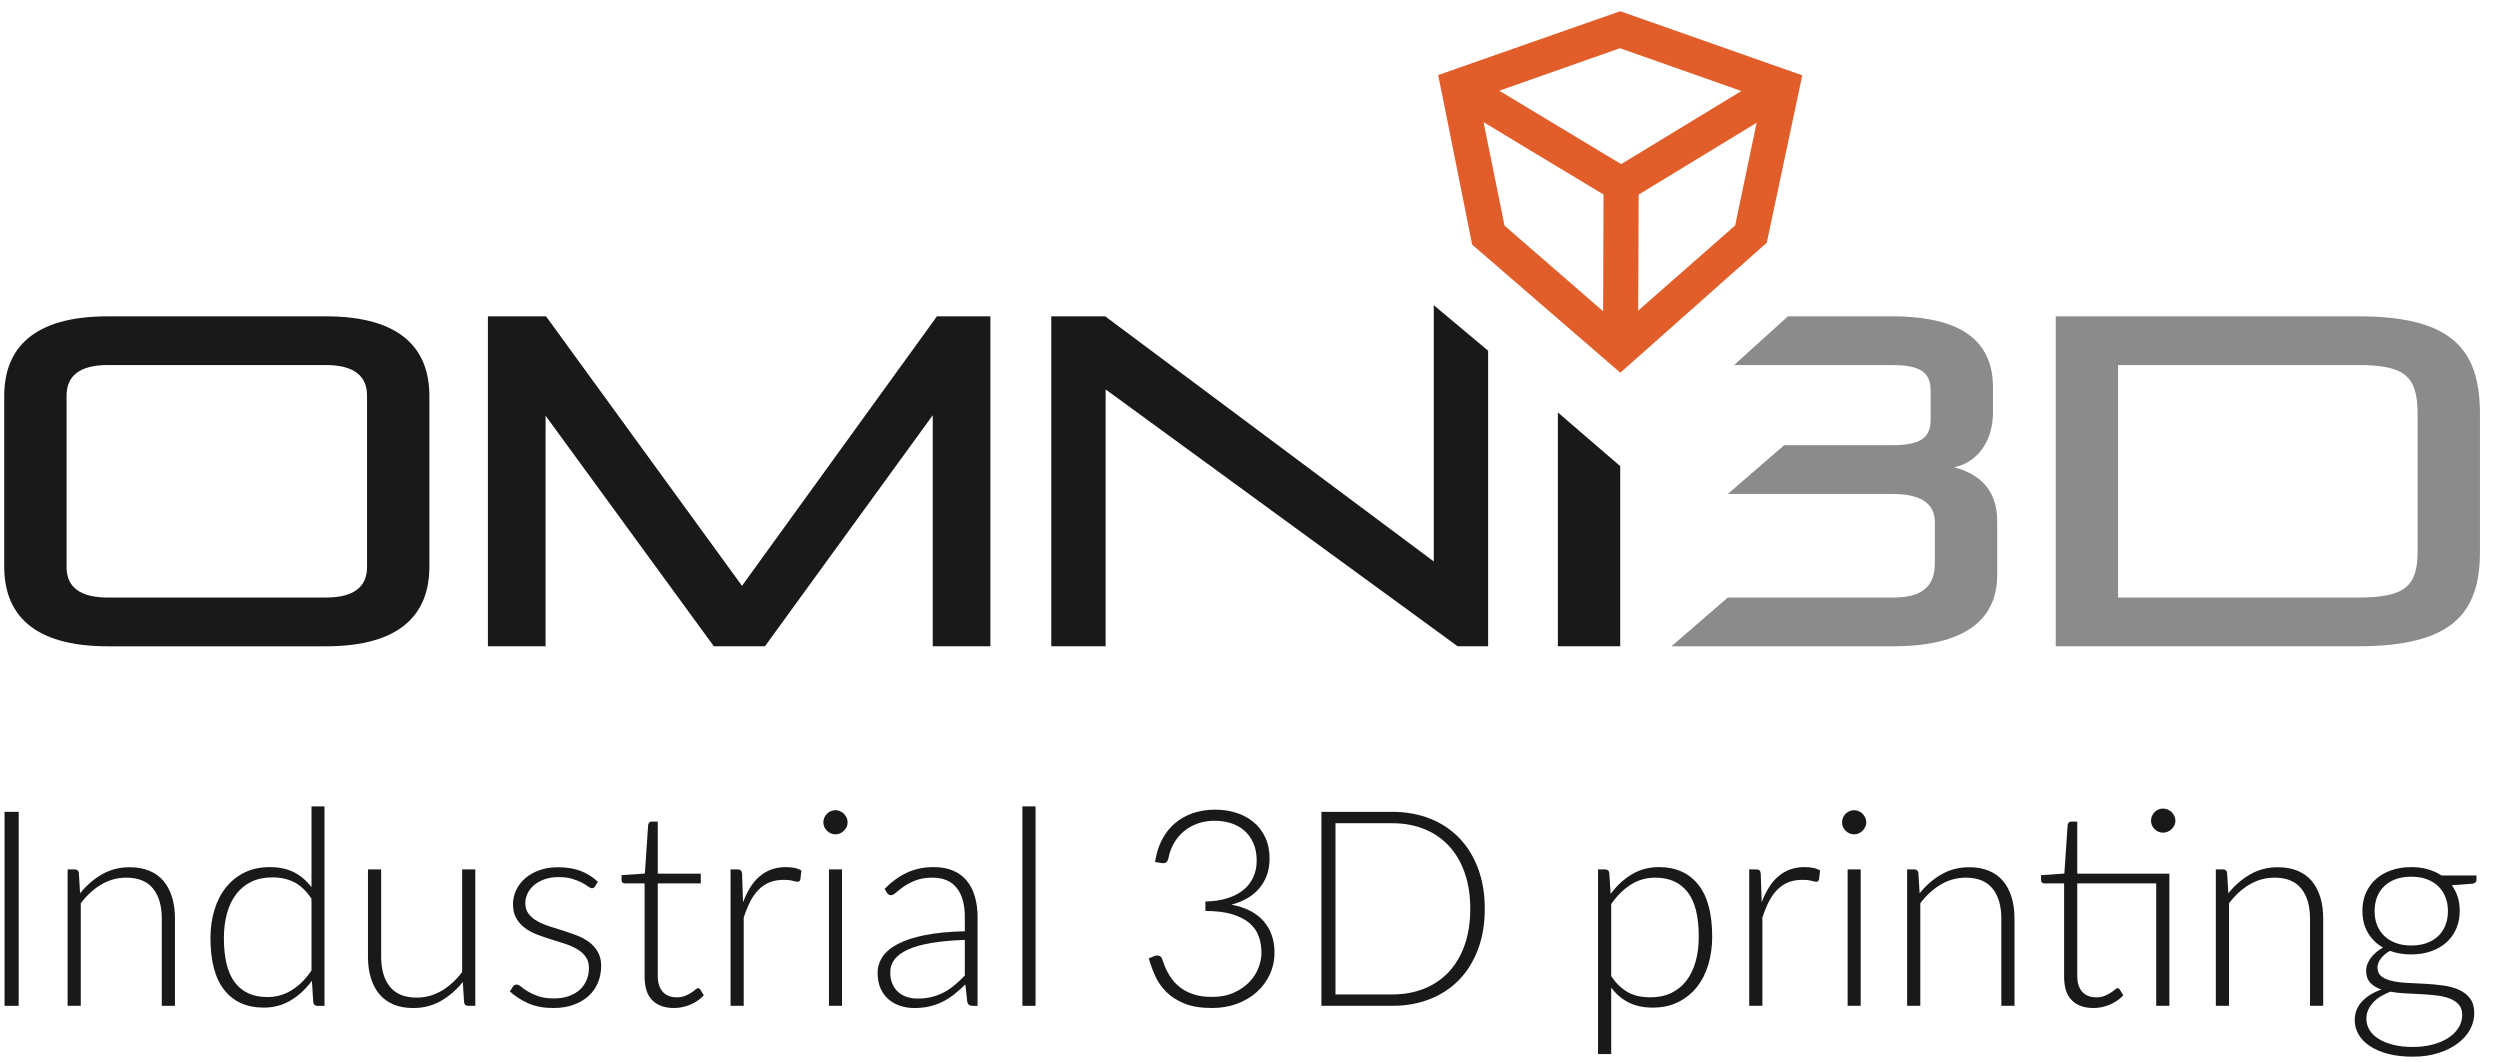 <?xml version="1.0" encoding="UTF-8"?>
<svg width="113px" height="48px" viewBox="0 0 113 48" version="1.1" xmlns="http://www.w3.org/2000/svg" xmlns:xlink="http://www.w3.org/1999/xlink">
    <!-- Generator: Sketch 46.2 (44496) - http://www.bohemiancoding.com/sketch -->
    <title>Artboard</title>
    <desc>Created with Sketch.</desc>
    <defs></defs>
    <g id="Page-1" stroke="none" stroke-width="1" fill="none" fill-rule="evenodd">
        <g id="Artboard">
            <g id="omni-logo-svg">
                <polygon id="Fill-151" fill="#1A1919" points="0.206 45.463 0.844 45.463 0.844 36.695 0.206 36.695"></polygon>
                <g id="Group-168" transform="translate(3, 35.898)" fill="#1A1919">
                    <path d="M0.62,4.478 C0.905,4.123 1.235,3.838 1.608,3.623 C1.982,3.408 2.398,3.301 2.857,3.301 C3.196,3.301 3.494,3.354 3.752,3.462 C4.01,3.569 4.224,3.724 4.394,3.926 C4.563,4.129 4.691,4.373 4.778,4.658 C4.865,4.943 4.908,5.265 4.908,5.624 L4.908,9.565 L4.313,9.565 L4.313,5.624 C4.313,5.046 4.181,4.593 3.916,4.264 C3.652,3.936 3.249,3.772 2.708,3.772 C2.308,3.772 1.933,3.874 1.584,4.078 C1.235,4.283 0.924,4.567 0.651,4.931 L0.651,9.565 L0.056,9.565 L0.056,3.4 L0.384,3.4 C0.488,3.4 0.548,3.452 0.564,3.555 L0.62,4.478 Z" id="Fill-152"></path>
                    <path d="M11.668,0.55 L11.668,9.566 L11.346,9.566 C11.238,9.566 11.177,9.512 11.16,9.404 L11.098,8.432 C10.826,8.803 10.508,9.099 10.144,9.318 C9.78,9.537 9.371,9.646 8.917,9.646 C8.157,9.646 7.566,9.384 7.145,8.859 C6.724,8.335 6.513,7.548 6.513,6.498 C6.513,6.048 6.572,5.628 6.69,5.238 C6.807,4.847 6.98,4.508 7.207,4.221 C7.434,3.934 7.714,3.708 8.046,3.543 C8.379,3.378 8.762,3.295 9.196,3.295 C9.613,3.295 9.975,3.372 10.28,3.524 C10.586,3.677 10.852,3.904 11.08,4.206 L11.08,0.55 L11.668,0.55 Z M11.08,4.726 C10.844,4.371 10.583,4.121 10.296,3.977 C10.009,3.832 9.681,3.76 9.314,3.76 C8.95,3.76 8.632,3.826 8.359,3.958 C8.087,4.09 7.858,4.277 7.675,4.519 C7.491,4.761 7.352,5.05 7.26,5.386 C7.167,5.723 7.12,6.094 7.12,6.498 C7.12,7.415 7.289,8.09 7.625,8.521 C7.962,8.953 8.448,9.169 9.085,9.169 C9.489,9.169 9.859,9.064 10.193,8.853 C10.528,8.643 10.824,8.347 11.08,7.967 L11.08,4.726 Z" id="Fill-154"></path>
                    <path d="M18.484,3.4 L18.484,9.565 L18.156,9.565 C18.053,9.565 17.993,9.512 17.976,9.404 L17.92,8.487 C17.635,8.843 17.306,9.128 16.932,9.342 C16.558,9.557 16.142,9.665 15.684,9.665 C15.341,9.665 15.041,9.611 14.785,9.504 C14.529,9.396 14.316,9.241 14.147,9.039 C13.977,8.836 13.85,8.593 13.763,8.308 C13.676,8.023 13.632,7.7 13.632,7.341 L13.632,3.4 L14.228,3.4 L14.228,7.341 C14.228,7.919 14.359,8.373 14.624,8.701 C14.888,9.03 15.291,9.194 15.832,9.194 C16.233,9.194 16.608,9.091 16.957,8.887 C17.306,8.682 17.617,8.399 17.889,8.035 L17.889,3.4 L18.484,3.4 Z" id="Fill-156"></path>
                    <path d="M23.899,4.162 C23.866,4.22 23.819,4.249 23.757,4.249 C23.711,4.249 23.653,4.223 23.583,4.171 C23.513,4.12 23.419,4.062 23.301,3.998 C23.183,3.934 23.038,3.876 22.864,3.824 C22.691,3.773 22.48,3.747 22.232,3.747 C22.009,3.747 21.806,3.779 21.622,3.843 C21.438,3.907 21.281,3.993 21.151,4.1 C21.021,4.208 20.921,4.333 20.851,4.475 C20.78,4.618 20.745,4.767 20.745,4.924 C20.745,5.119 20.795,5.279 20.894,5.408 C20.993,5.536 21.122,5.645 21.281,5.736 C21.44,5.827 21.623,5.905 21.83,5.971 C22.036,6.037 22.246,6.104 22.459,6.17 C22.671,6.236 22.881,6.309 23.087,6.39 C23.294,6.47 23.477,6.57 23.636,6.69 C23.795,6.81 23.924,6.957 24.023,7.13 C24.122,7.303 24.172,7.514 24.172,7.762 C24.172,8.031 24.124,8.281 24.029,8.512 C23.934,8.743 23.795,8.944 23.611,9.113 C23.427,9.282 23.201,9.416 22.933,9.516 C22.664,9.615 22.356,9.664 22.009,9.664 C21.575,9.664 21.202,9.595 20.888,9.457 C20.574,9.319 20.293,9.138 20.045,8.915 L20.181,8.704 C20.202,8.671 20.226,8.646 20.252,8.63 C20.279,8.613 20.316,8.605 20.361,8.605 C20.415,8.605 20.48,8.638 20.556,8.704 C20.633,8.77 20.735,8.841 20.863,8.918 C20.991,8.994 21.149,9.066 21.337,9.132 C21.525,9.198 21.757,9.231 22.034,9.231 C22.294,9.231 22.524,9.195 22.722,9.122 C22.92,9.05 23.085,8.952 23.218,8.828 C23.35,8.704 23.45,8.558 23.518,8.391 C23.586,8.224 23.62,8.047 23.62,7.861 C23.62,7.655 23.571,7.483 23.471,7.347 C23.373,7.211 23.242,7.095 23.081,7 C22.92,6.905 22.737,6.825 22.533,6.758 C22.328,6.692 22.119,6.626 21.904,6.56 C21.689,6.494 21.48,6.422 21.275,6.343 C21.071,6.265 20.888,6.166 20.727,6.046 C20.565,5.926 20.435,5.78 20.336,5.609 C20.237,5.438 20.187,5.224 20.187,4.968 C20.187,4.749 20.235,4.538 20.33,4.336 C20.425,4.133 20.56,3.956 20.736,3.803 C20.911,3.65 21.125,3.528 21.377,3.437 C21.629,3.346 21.912,3.301 22.226,3.301 C22.602,3.301 22.935,3.355 23.227,3.462 C23.518,3.569 23.784,3.735 24.023,3.958 L23.899,4.162 Z" id="Fill-158"></path>
                    <path d="M27.462,9.664 C27.045,9.664 26.719,9.548 26.486,9.317 C26.252,9.086 26.136,8.728 26.136,8.245 L26.136,4.032 L25.25,4.032 C25.204,4.032 25.167,4.019 25.138,3.994 C25.109,3.97 25.095,3.935 25.095,3.889 L25.095,3.66 L26.148,3.586 L26.297,1.38 C26.305,1.342 26.322,1.31 26.346,1.28 C26.371,1.252 26.406,1.237 26.452,1.237 L26.731,1.237 L26.731,3.592 L28.676,3.592 L28.676,4.032 L26.731,4.032 L26.731,8.214 C26.731,8.384 26.752,8.529 26.796,8.651 C26.839,8.773 26.899,8.873 26.975,8.952 C27.052,9.03 27.142,9.088 27.245,9.125 C27.348,9.162 27.459,9.181 27.58,9.181 C27.728,9.181 27.856,9.159 27.964,9.116 C28.071,9.072 28.164,9.025 28.243,8.973 C28.321,8.922 28.385,8.874 28.434,8.831 C28.484,8.787 28.523,8.765 28.552,8.765 C28.586,8.765 28.618,8.786 28.652,8.828 L28.812,9.088 C28.656,9.261 28.456,9.401 28.215,9.506 C27.973,9.611 27.722,9.664 27.462,9.664" id="Fill-160"></path>
                    <path d="M30.585,4.887 C30.68,4.635 30.788,4.411 30.91,4.215 C31.032,4.019 31.173,3.852 31.332,3.716 C31.491,3.58 31.668,3.475 31.865,3.403 C32.061,3.331 32.279,3.295 32.519,3.295 C32.646,3.295 32.772,3.306 32.896,3.329 C33.02,3.351 33.13,3.392 33.225,3.449 L33.175,3.858 C33.155,3.925 33.115,3.958 33.057,3.958 C33.008,3.958 32.932,3.943 32.831,3.914 C32.73,3.885 32.597,3.871 32.432,3.871 C32.192,3.871 31.98,3.907 31.796,3.979 C31.613,4.052 31.447,4.16 31.301,4.305 C31.154,4.449 31.026,4.628 30.916,4.841 C30.807,5.053 30.707,5.298 30.616,5.575 L30.616,9.565 L30.021,9.565 L30.021,3.4 L30.337,3.4 C30.407,3.4 30.457,3.414 30.486,3.444 C30.515,3.472 30.533,3.522 30.542,3.592 L30.585,4.887 Z" id="Fill-162"></path>
                    <path d="M35.312,1.275 C35.312,1.349 35.297,1.418 35.267,1.482 C35.236,1.546 35.194,1.603 35.145,1.653 C35.096,1.702 35.038,1.742 34.971,1.77 C34.906,1.799 34.836,1.814 34.761,1.814 C34.687,1.814 34.617,1.799 34.55,1.77 C34.484,1.742 34.426,1.702 34.377,1.653 C34.328,1.603 34.288,1.546 34.26,1.482 C34.23,1.418 34.215,1.349 34.215,1.275 C34.215,1.2 34.23,1.129 34.26,1.061 C34.288,0.993 34.328,0.934 34.377,0.884 C34.426,0.835 34.484,0.796 34.55,0.767 C34.617,0.738 34.687,0.723 34.761,0.723 C34.836,0.723 34.906,0.738 34.971,0.767 C35.038,0.796 35.096,0.835 35.145,0.884 C35.194,0.934 35.236,0.993 35.267,1.061 C35.297,1.129 35.312,1.2 35.312,1.275 L35.312,1.275 Z M34.469,9.565 L35.059,9.565 L35.059,3.4 L34.469,3.4 L34.469,9.565 Z" id="Fill-164"></path>
                    <path d="M36.985,4.274 C37.307,3.952 37.646,3.708 38.001,3.543 C38.356,3.378 38.759,3.295 39.209,3.295 C39.54,3.295 39.829,3.348 40.077,3.453 C40.325,3.558 40.53,3.709 40.693,3.905 C40.857,4.102 40.98,4.339 41.062,4.618 C41.145,4.897 41.186,5.208 41.186,5.55 L41.186,9.566 L40.951,9.566 C40.827,9.566 40.75,9.508 40.721,9.392 L40.635,8.599 C40.465,8.764 40.297,8.913 40.13,9.045 C39.962,9.178 39.788,9.289 39.606,9.38 C39.424,9.471 39.228,9.541 39.017,9.591 C38.807,9.64 38.575,9.665 38.323,9.665 C38.113,9.665 37.908,9.634 37.71,9.572 C37.512,9.51 37.335,9.415 37.18,9.287 C37.025,9.159 36.902,8.995 36.808,8.794 C36.715,8.594 36.669,8.353 36.669,8.072 C36.669,7.812 36.743,7.57 36.892,7.347 C37.041,7.124 37.274,6.93 37.592,6.765 C37.91,6.6 38.318,6.467 38.816,6.368 C39.314,6.269 39.912,6.211 40.61,6.195 L40.61,5.55 C40.61,4.98 40.487,4.542 40.241,4.234 C39.996,3.926 39.631,3.772 39.147,3.772 C38.85,3.772 38.597,3.814 38.388,3.896 C38.18,3.979 38.003,4.07 37.859,4.169 C37.714,4.268 37.596,4.359 37.506,4.441 C37.415,4.524 37.338,4.565 37.276,4.565 C37.231,4.565 37.193,4.555 37.165,4.534 C37.136,4.514 37.111,4.487 37.09,4.454 L36.985,4.274 Z M40.61,6.585 C40.023,6.606 39.518,6.652 39.095,6.725 C38.671,6.797 38.322,6.895 38.048,7.019 C37.773,7.143 37.569,7.291 37.437,7.462 C37.305,7.633 37.239,7.829 37.239,8.048 C37.239,8.254 37.273,8.433 37.341,8.584 C37.409,8.734 37.5,8.858 37.614,8.956 C37.727,9.052 37.859,9.124 38.007,9.169 C38.156,9.215 38.311,9.237 38.472,9.237 C38.712,9.237 38.932,9.212 39.132,9.16 C39.332,9.108 39.518,9.036 39.69,8.943 C39.861,8.85 40.021,8.739 40.17,8.611 C40.319,8.484 40.465,8.345 40.61,8.196 L40.61,6.585 Z" id="Fill-166"></path>
                </g>
                <polygon id="Fill-169" fill="#1A1919" points="46.212 45.463 46.807 45.463 46.807 36.448 46.212 36.448"></polygon>
                <g id="Group-190" transform="translate(0, 13.898)" fill="#1A1919">
                    <path d="M52.21,25.065 C52.264,24.689 52.367,24.355 52.52,24.061 C52.673,23.768 52.867,23.52 53.102,23.318 C53.338,23.116 53.611,22.962 53.92,22.856 C54.23,22.751 54.565,22.698 54.924,22.698 C55.259,22.698 55.575,22.745 55.872,22.838 C56.169,22.93 56.431,23.07 56.656,23.256 C56.881,23.442 57.059,23.673 57.189,23.95 C57.319,24.227 57.384,24.547 57.384,24.91 C57.384,25.195 57.341,25.452 57.254,25.682 C57.167,25.911 57.046,26.112 56.892,26.286 C56.737,26.459 56.554,26.605 56.343,26.723 C56.132,26.841 55.903,26.93 55.655,26.992 C56.3,27.112 56.786,27.361 57.115,27.739 C57.443,28.117 57.607,28.589 57.607,29.155 C57.607,29.514 57.535,29.848 57.39,30.155 C57.246,30.463 57.047,30.729 56.795,30.952 C56.544,31.175 56.246,31.349 55.903,31.475 C55.56,31.601 55.189,31.664 54.788,31.664 C54.288,31.664 53.872,31.597 53.539,31.463 C53.207,31.329 52.933,31.154 52.718,30.939 C52.503,30.724 52.336,30.484 52.216,30.217 C52.097,29.951 52,29.686 51.925,29.421 L52.161,29.322 C52.227,29.293 52.296,29.285 52.368,29.297 C52.44,29.31 52.493,29.357 52.526,29.44 C52.547,29.489 52.575,29.567 52.61,29.672 C52.645,29.777 52.696,29.894 52.762,30.022 C52.828,30.15 52.914,30.282 53.019,30.416 C53.124,30.55 53.256,30.673 53.415,30.784 C53.574,30.896 53.766,30.987 53.989,31.057 C54.212,31.127 54.476,31.162 54.781,31.162 C55.154,31.162 55.479,31.101 55.757,30.976 C56.036,30.853 56.27,30.695 56.457,30.502 C56.646,30.31 56.786,30.096 56.879,29.858 C56.972,29.62 57.018,29.39 57.018,29.167 C57.018,28.899 56.976,28.649 56.892,28.418 C56.807,28.186 56.665,27.987 56.467,27.819 C56.269,27.652 56.008,27.52 55.683,27.423 C55.359,27.326 54.959,27.277 54.484,27.277 L54.484,26.85 C54.864,26.841 55.199,26.791 55.488,26.698 C55.777,26.605 56.019,26.478 56.213,26.317 C56.407,26.156 56.554,25.964 56.653,25.741 C56.752,25.518 56.802,25.272 56.802,25.003 C56.802,24.694 56.75,24.425 56.647,24.198 C56.544,23.971 56.405,23.783 56.232,23.634 C56.058,23.485 55.856,23.376 55.624,23.305 C55.393,23.235 55.151,23.2 54.899,23.2 C54.623,23.2 54.367,23.242 54.131,23.327 C53.896,23.412 53.688,23.529 53.508,23.68 C53.328,23.831 53.179,24.011 53.059,24.219 C52.939,24.428 52.857,24.656 52.811,24.904 C52.786,24.995 52.751,25.055 52.706,25.084 C52.661,25.113 52.596,25.123 52.514,25.115 L52.21,25.065 Z" id="Fill-170"></path>
                    <path d="M67.112,27.178 C67.112,27.856 67.011,28.465 66.808,29.006 C66.606,29.547 66.322,30.008 65.954,30.388 C65.585,30.768 65.145,31.059 64.63,31.261 C64.117,31.464 63.55,31.565 62.929,31.565 L59.727,31.565 L59.727,22.797 L62.929,22.797 C63.55,22.797 64.117,22.899 64.63,23.101 C65.145,23.303 65.585,23.595 65.954,23.975 C66.322,24.355 66.606,24.815 66.808,25.356 C67.011,25.898 67.112,26.505 67.112,27.178 M66.456,27.178 C66.456,26.567 66.371,26.022 66.201,25.543 C66.032,25.063 65.793,24.658 65.483,24.328 C65.172,23.997 64.802,23.745 64.368,23.572 C63.934,23.398 63.455,23.312 62.929,23.312 L60.364,23.312 L60.364,31.051 L62.929,31.051 C63.455,31.051 63.934,30.964 64.368,30.791 C64.802,30.617 65.172,30.365 65.483,30.035 C65.793,29.704 66.032,29.3 66.201,28.82 C66.371,28.341 66.456,27.794 66.456,27.178" id="Fill-172"></path>
                    <path d="M72.8,26.509 C73.073,26.137 73.391,25.842 73.757,25.623 C74.124,25.404 74.534,25.295 74.987,25.295 C75.743,25.295 76.334,25.557 76.757,26.081 C77.18,26.606 77.391,27.393 77.391,28.442 C77.391,28.892 77.332,29.313 77.216,29.703 C77.097,30.094 76.924,30.432 76.695,30.72 C76.466,31.007 76.184,31.233 75.852,31.398 C75.519,31.563 75.136,31.646 74.703,31.646 C74.285,31.646 73.924,31.569 73.618,31.416 C73.312,31.264 73.049,31.039 72.826,30.741 L72.826,33.746 L72.231,33.746 L72.231,25.4 L72.558,25.4 C72.662,25.4 72.722,25.452 72.739,25.555 L72.8,26.509 Z M72.826,30.221 C72.945,30.398 73.07,30.548 73.201,30.67 C73.331,30.792 73.468,30.891 73.612,30.967 C73.757,31.044 73.91,31.098 74.073,31.132 C74.237,31.165 74.409,31.181 74.591,31.181 C74.954,31.181 75.272,31.115 75.546,30.983 C75.819,30.85 76.046,30.664 76.231,30.422 C76.413,30.18 76.552,29.891 76.645,29.555 C76.739,29.218 76.784,28.847 76.784,28.442 C76.784,27.525 76.615,26.851 76.276,26.419 C75.938,25.988 75.453,25.772 74.82,25.772 C74.412,25.772 74.041,25.877 73.712,26.088 C73.38,26.298 73.085,26.592 72.826,26.967 L72.826,30.221 Z" id="Fill-174"></path>
                    <path d="M79.629,26.887 C79.724,26.635 79.833,26.411 79.954,26.215 C80.076,26.019 80.217,25.852 80.376,25.716 C80.535,25.58 80.712,25.475 80.908,25.403 C81.105,25.331 81.323,25.295 81.562,25.295 C81.69,25.295 81.817,25.306 81.94,25.329 C82.064,25.351 82.173,25.392 82.269,25.449 L82.219,25.858 C82.198,25.925 82.159,25.958 82.101,25.958 C82.052,25.958 81.976,25.943 81.875,25.914 C81.774,25.885 81.641,25.871 81.476,25.871 C81.236,25.871 81.024,25.907 80.84,25.979 C80.657,26.052 80.491,26.16 80.345,26.305 C80.198,26.449 80.07,26.628 79.961,26.841 C79.851,27.053 79.751,27.298 79.66,27.575 L79.66,31.565 L79.065,31.565 L79.065,25.4 L79.381,25.4 C79.452,25.4 79.501,25.414 79.53,25.444 C79.559,25.472 79.577,25.522 79.586,25.592 L79.629,26.887 Z" id="Fill-176"></path>
                    <path d="M84.356,23.275 C84.356,23.349 84.341,23.418 84.309,23.482 C84.278,23.546 84.239,23.603 84.189,23.653 C84.139,23.702 84.082,23.742 84.016,23.77 C83.95,23.799 83.879,23.814 83.805,23.814 C83.731,23.814 83.66,23.799 83.594,23.77 C83.528,23.742 83.471,23.702 83.421,23.653 C83.371,23.603 83.332,23.546 83.303,23.482 C83.275,23.418 83.26,23.349 83.26,23.275 C83.26,23.2 83.275,23.129 83.303,23.061 C83.332,22.993 83.371,22.934 83.421,22.884 C83.471,22.835 83.528,22.796 83.594,22.767 C83.66,22.738 83.731,22.723 83.805,22.723 C83.879,22.723 83.95,22.738 84.016,22.767 C84.082,22.796 84.139,22.835 84.189,22.884 C84.239,22.934 84.278,22.993 84.309,23.061 C84.341,23.129 84.356,23.2 84.356,23.275 L84.356,23.275 Z M83.513,31.565 L84.103,31.565 L84.103,25.4 L83.513,25.4 L83.513,31.565 Z" id="Fill-178"></path>
                    <path d="M86.767,26.478 C87.052,26.123 87.381,25.838 87.755,25.623 C88.129,25.408 88.545,25.301 89.004,25.301 C89.342,25.301 89.641,25.354 89.899,25.462 C90.157,25.569 90.371,25.724 90.54,25.926 C90.71,26.129 90.838,26.373 90.925,26.658 C91.011,26.943 91.055,27.265 91.055,27.624 L91.055,31.565 L90.46,31.565 L90.46,27.624 C90.46,27.046 90.327,26.593 90.063,26.264 C89.799,25.936 89.396,25.772 88.855,25.772 C88.455,25.772 88.079,25.874 87.731,26.078 C87.381,26.283 87.07,26.567 86.798,26.931 L86.798,31.565 L86.203,31.565 L86.203,25.4 L86.531,25.4 C86.634,25.4 86.694,25.452 86.711,25.555 L86.767,26.478 Z" id="Fill-180"></path>
                    <path d="M98.056,31.565 L97.461,31.565 L97.461,26.032 L93.892,26.032 L93.892,30.214 C93.892,30.384 93.914,30.529 93.957,30.651 C94,30.773 94.06,30.873 94.137,30.952 C94.213,31.03 94.303,31.088 94.406,31.125 C94.509,31.162 94.621,31.181 94.741,31.181 C94.89,31.181 95.017,31.159 95.125,31.116 C95.233,31.072 95.325,31.025 95.404,30.973 C95.482,30.922 95.546,30.874 95.596,30.831 C95.646,30.788 95.685,30.766 95.714,30.766 C95.747,30.766 95.78,30.787 95.813,30.828 L95.974,31.088 C95.817,31.261 95.618,31.401 95.376,31.506 C95.134,31.612 94.884,31.664 94.623,31.664 C94.206,31.664 93.881,31.549 93.647,31.317 C93.414,31.086 93.297,30.729 93.297,30.245 L93.297,26.032 L92.411,26.032 C92.366,26.032 92.328,26.019 92.299,25.995 C92.271,25.97 92.256,25.935 92.256,25.889 L92.256,25.66 L93.309,25.586 L93.458,23.38 C93.467,23.342 93.483,23.31 93.508,23.281 C93.533,23.252 93.568,23.237 93.613,23.237 L93.892,23.237 L93.892,25.592 L98.056,25.592 L98.056,31.565 Z M98.329,23.2 C98.329,23.275 98.313,23.344 98.282,23.408 C98.251,23.472 98.21,23.529 98.158,23.578 C98.106,23.628 98.048,23.667 97.981,23.696 C97.915,23.725 97.845,23.739 97.771,23.739 C97.697,23.739 97.626,23.725 97.56,23.696 C97.494,23.667 97.436,23.628 97.387,23.578 C97.337,23.529 97.298,23.472 97.269,23.408 C97.24,23.344 97.226,23.275 97.226,23.2 C97.226,23.126 97.24,23.054 97.269,22.986 C97.298,22.918 97.337,22.859 97.387,22.81 C97.436,22.76 97.494,22.721 97.56,22.692 C97.626,22.663 97.697,22.649 97.771,22.649 C97.845,22.649 97.915,22.663 97.981,22.692 C98.048,22.721 98.106,22.76 98.158,22.81 C98.21,22.859 98.251,22.918 98.282,22.986 C98.313,23.054 98.329,23.126 98.329,23.2 L98.329,23.2 Z" id="Fill-182"></path>
                    <path d="M100.721,26.478 C101.005,26.123 101.335,25.838 101.709,25.623 C102.082,25.408 102.499,25.301 102.957,25.301 C103.296,25.301 103.594,25.354 103.853,25.462 C104.111,25.569 104.325,25.724 104.495,25.926 C104.663,26.129 104.791,26.373 104.879,26.658 C104.966,26.943 105.008,27.265 105.008,27.624 L105.008,31.565 L104.413,31.565 L104.413,27.624 C104.413,27.046 104.281,26.593 104.016,26.264 C103.752,25.936 103.35,25.772 102.808,25.772 C102.409,25.772 102.034,25.874 101.684,26.078 C101.335,26.283 101.025,26.567 100.751,26.931 L100.751,31.565 L100.156,31.565 L100.156,25.4 L100.486,25.4 C100.588,25.4 100.648,25.452 100.665,25.555 L100.721,26.478 Z" id="Fill-184"></path>
                    <path d="M111.936,25.673 L111.936,25.877 C111.936,25.968 111.878,26.024 111.762,26.045 L110.821,26.113 C110.936,26.27 111.025,26.445 111.087,26.64 C111.149,26.834 111.18,27.044 111.18,27.272 C111.18,27.569 111.127,27.838 111.022,28.08 C110.917,28.322 110.768,28.529 110.576,28.7 C110.384,28.871 110.152,29.005 109.882,29.1 C109.611,29.195 109.313,29.242 108.987,29.242 C108.636,29.242 108.315,29.189 108.026,29.081 C107.853,29.18 107.715,29.297 107.614,29.431 C107.513,29.565 107.462,29.698 107.462,29.831 C107.462,30.008 107.525,30.145 107.651,30.24 C107.777,30.335 107.942,30.404 108.147,30.447 C108.351,30.491 108.584,30.519 108.847,30.531 C109.109,30.543 109.377,30.557 109.649,30.571 C109.922,30.586 110.189,30.611 110.452,30.649 C110.714,30.686 110.948,30.751 111.152,30.844 C111.357,30.937 111.522,31.067 111.648,31.234 C111.773,31.402 111.837,31.623 111.837,31.9 C111.837,32.156 111.773,32.402 111.645,32.638 C111.517,32.873 111.332,33.082 111.09,33.263 C110.848,33.445 110.556,33.591 110.213,33.7 C109.871,33.809 109.486,33.864 109.061,33.864 C108.627,33.864 108.247,33.82 107.921,33.731 C107.594,33.642 107.321,33.523 107.1,33.372 C106.879,33.221 106.712,33.047 106.601,32.848 C106.489,32.65 106.434,32.439 106.434,32.216 C106.434,31.89 106.541,31.61 106.756,31.377 C106.971,31.143 107.264,30.96 107.636,30.828 C107.429,30.758 107.263,30.656 107.137,30.521 C107.011,30.387 106.948,30.205 106.948,29.973 C106.948,29.886 106.965,29.796 106.998,29.701 C107.03,29.606 107.08,29.512 107.146,29.419 C107.212,29.326 107.293,29.238 107.388,29.155 C107.483,29.073 107.59,28.998 107.71,28.932 C107.417,28.763 107.189,28.538 107.025,28.257 C106.862,27.976 106.781,27.648 106.781,27.272 C106.781,26.974 106.833,26.705 106.938,26.463 C107.044,26.221 107.194,26.014 107.388,25.84 C107.582,25.667 107.814,25.532 108.085,25.438 C108.355,25.343 108.656,25.295 108.987,25.295 C109.259,25.295 109.51,25.328 109.739,25.394 C109.969,25.46 110.174,25.553 110.356,25.673 L111.936,25.673 Z M111.292,31.981 C111.292,31.786 111.241,31.631 111.14,31.513 C111.038,31.395 110.903,31.303 110.734,31.237 C110.565,31.171 110.369,31.125 110.148,31.098 C109.927,31.071 109.696,31.051 109.454,31.039 C109.213,31.027 108.97,31.014 108.726,31.002 C108.483,30.99 108.253,30.965 108.038,30.927 C107.882,30.99 107.737,31.061 107.605,31.141 C107.472,31.222 107.359,31.314 107.264,31.417 C107.169,31.52 107.095,31.633 107.041,31.755 C106.987,31.876 106.96,32.008 106.96,32.148 C106.96,32.33 107.007,32.498 107.1,32.653 C107.193,32.808 107.329,32.942 107.509,33.056 C107.688,33.169 107.908,33.259 108.168,33.325 C108.429,33.392 108.728,33.425 109.067,33.425 C109.381,33.425 109.673,33.389 109.944,33.319 C110.214,33.249 110.45,33.15 110.65,33.022 C110.851,32.894 111.007,32.741 111.121,32.563 C111.235,32.386 111.292,32.191 111.292,31.981 L111.292,31.981 Z M108.987,28.839 C109.251,28.839 109.486,28.801 109.693,28.725 C109.899,28.648 110.073,28.542 110.213,28.406 C110.354,28.269 110.461,28.106 110.536,27.916 C110.61,27.726 110.647,27.515 110.647,27.284 C110.647,27.053 110.609,26.841 110.532,26.649 C110.456,26.457 110.347,26.293 110.204,26.156 C110.062,26.02 109.888,25.914 109.683,25.84 C109.479,25.766 109.247,25.729 108.987,25.729 C108.726,25.729 108.494,25.766 108.289,25.84 C108.085,25.914 107.912,26.02 107.769,26.156 C107.626,26.293 107.518,26.457 107.444,26.649 C107.369,26.841 107.332,27.053 107.332,27.284 C107.332,27.515 107.369,27.726 107.444,27.916 C107.518,28.106 107.626,28.269 107.769,28.406 C107.912,28.542 108.085,28.648 108.289,28.725 C108.494,28.801 108.726,28.839 108.987,28.839 L108.987,28.839 Z" id="Fill-186"></path>
                    <path d="M4.873,15.315 C1.484,15.315 0.191,13.854 0.191,11.713 L0.191,4.001 C0.191,1.862 1.484,0.4 4.873,0.4 L14.726,0.4 C18.116,0.4 19.408,1.862 19.408,4.001 L19.408,11.713 C19.408,13.854 18.116,15.315 14.726,15.315 L4.873,15.315 Z M16.59,3.98 C16.59,3.091 15.996,2.602 14.726,2.602 L4.873,2.602 C3.603,2.602 3.009,3.091 3.009,3.98 L3.009,11.734 C3.009,12.625 3.603,13.111 4.873,13.111 L14.726,13.111 C15.996,13.111 16.59,12.625 16.59,11.734 L16.59,3.98 Z" id="Fill-188"></path>
                </g>
                <polygon id="Fill-191" fill="#1A1919" points="42.16 29.212 42.16 18.768 34.575 29.212 32.266 29.212 24.66 18.789 24.66 29.212 22.053 29.212 22.053 14.297 24.68 14.297 33.538 26.479 42.35 14.297 44.766 14.297 44.766 29.212"></polygon>
                <path d="M88.325,21.12 C89.383,20.908 90.083,19.934 90.083,18.641 L90.083,17.517 C90.083,15.527 88.812,14.298 85.507,14.298 L80.815,14.298 L78.381,16.5 L85.507,16.5 C86.82,16.5 87.265,16.839 87.265,17.667 L87.265,18.96 C87.265,19.785 86.82,20.124 85.507,20.124 L80.644,20.124 L78.096,22.327 L85.549,22.327 C86.672,22.327 87.455,22.667 87.455,23.598 L87.455,25.463 C87.455,26.67 86.672,27.009 85.549,27.009 L78.096,27.009 L75.549,29.213 L85.549,29.213 C89.236,29.213 90.274,27.687 90.274,25.992 L90.274,23.557 C90.274,22.115 89.447,21.417 88.325,21.12" id="Fill-192" fill="#8A8B8A"></path>
                <polygon id="Fill-194" fill="#1A1919" points="70.416 18.642 70.416 29.212 73.234 29.212 73.234 21.07"></polygon>
                <polygon id="Fill-195" fill="#1A1919" points="64.806 25.377 49.954 14.297 47.517 14.297 47.517 29.212 49.974 29.212 49.974 17.602 65.886 29.212 67.263 29.212 67.263 15.853 64.806 13.794"></polygon>
                <path d="M92.92,29.212 L92.92,14.297 L106.584,14.297 C110.802,14.297 112.094,15.759 112.094,18.703 L112.094,24.953 C112.094,27.751 110.802,29.212 106.584,29.212 L92.92,29.212 Z M109.275,18.703 C109.275,16.988 108.682,16.5 106.584,16.5 L95.738,16.5 L95.738,27.009 L106.584,27.009 C108.682,27.009 109.275,26.522 109.275,24.933 L109.275,18.703 Z" id="Fill-196" fill="#8A8B8A"></path>
                <path d="M73.238,16.847 L73.238,16.847 L79.858,10.972 L81.463,3.405 L73.234,0.507 L66.008,3.04 L65.005,3.393 L65.213,4.413 L66.542,11.057 L73.238,16.847 Z M72.461,14.07 L68.005,10.199 L67.057,5.526 L67.057,5.52 L68.901,6.636 L72.48,8.792 L72.461,14.07 Z M73.275,7.419 L67.768,4.1 L73.222,2.178 L78.709,4.114 L73.275,7.419 Z M78.429,10.191 L74.045,14.041 L74.058,11.287 L74.067,8.792 L74.071,8.792 L79.399,5.55 L78.429,10.191 Z" id="Fill-198" fill="#E15D29"></path>
            </g>
        </g>
    </g>
</svg>